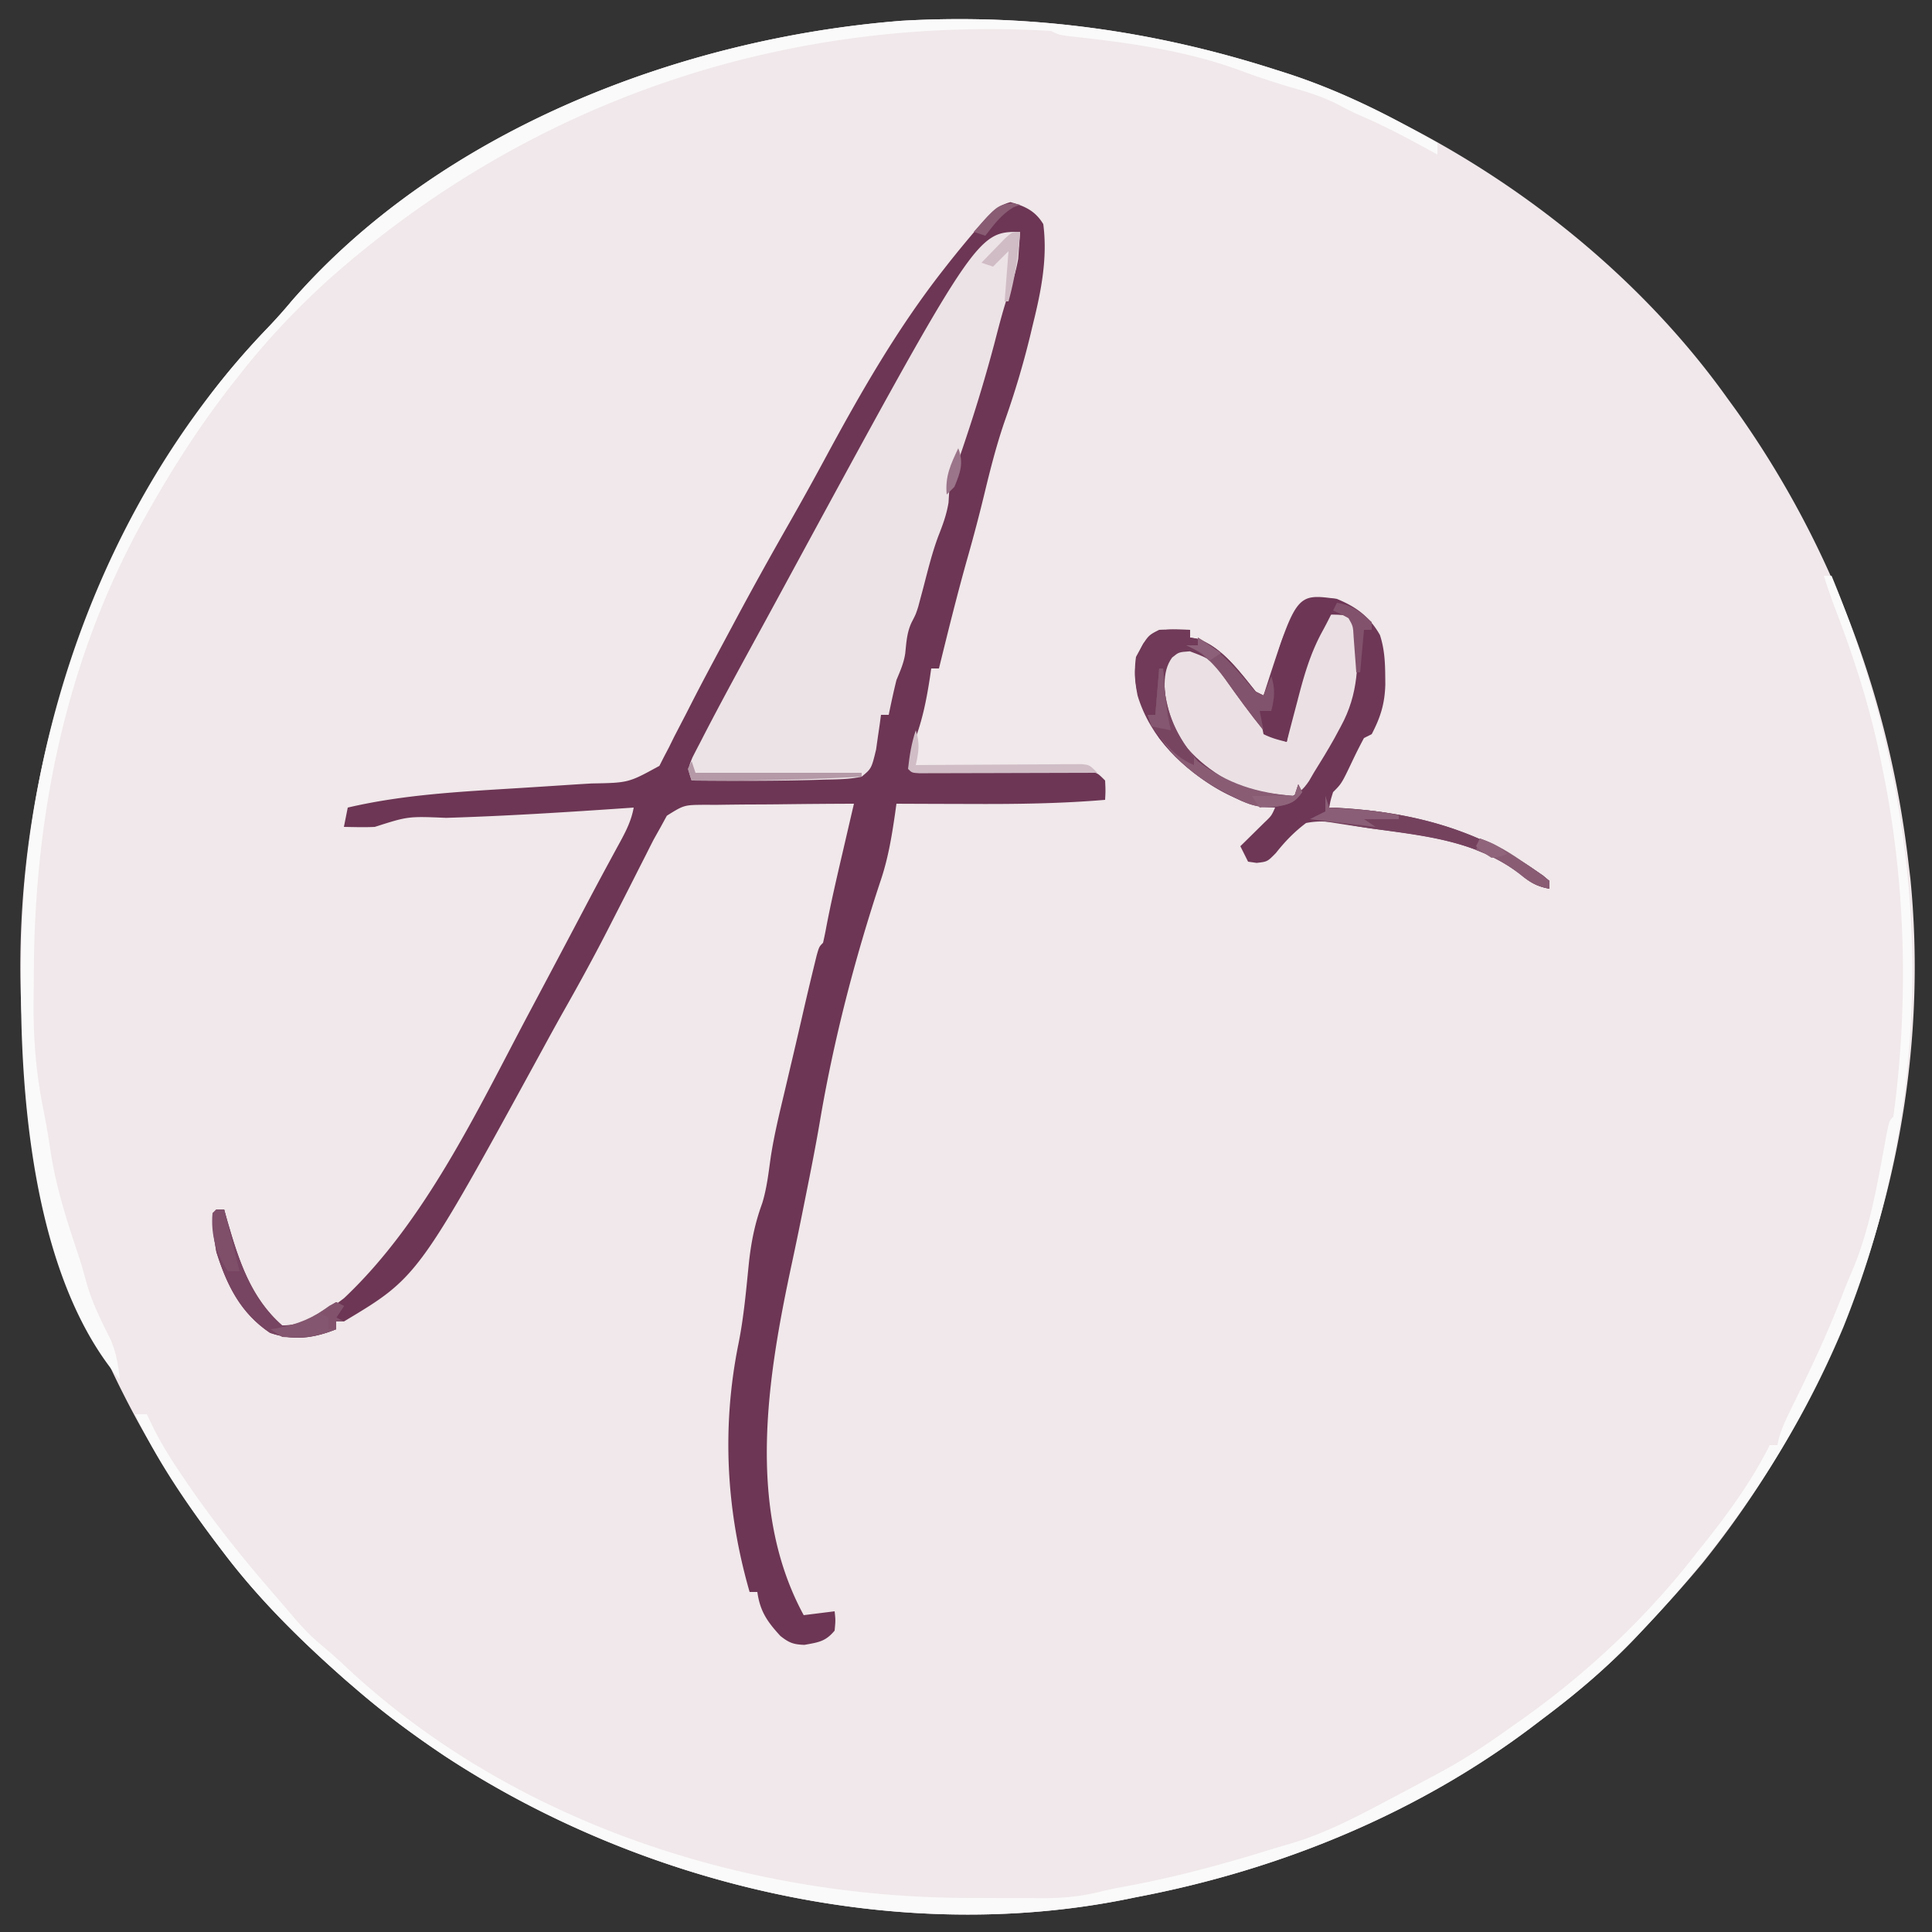 <?xml version="1.0" encoding="UTF-8"?>
<svg data-bbox="5.268 4.946 490.266 490.544" height="500" width="500" xmlns="http://www.w3.org/2000/svg" data-type="ugc">
    <rect width="100%" height="100%" fill="#333333" stroke="none"/>
    <g>
        <path fill="#F0E8EA" d="m330 18 2.446.774C343.178 22.209 353.071 26.698 363 32l2.127 1.108C396.85 49.657 426.141 73.79 447 103l2.336 3.215C474.28 141.332 489.15 181.272 494 224l.398 3.277c6.31 63.525-13.96 127.649-53.71 177.16-5.021 6.053-10.28 11.858-15.688 17.563l-1.434 1.52c-7.594 8.002-15.733 14.888-24.566 21.48-.543.415-1.086.83-1.646 1.256C367.164 469.275 331.146 483.97 294 491l-2.39.492c-59.857 12.038-126.163-3.91-176.618-37.11-8.024-5.37-15.685-11.06-22.992-17.382l-2.367-2.031C78.199 424.922 67.21 414.139 58 402l-1.311-1.718C31.149 366.676 14.307 327.783 8 286l-.355-2.336C-1.56 219.446 16.353 153.6 54.722 101.777c4.56-6.02 9.448-11.622 14.68-17.062a135 135 0 0 0 6.098-6.84c38.593-44.225 100.696-68.027 157.875-72.5C266.46 3.478 298.479 7.899 330 18"/>
        <path fill="#6D3654" d="M261.5 52.313c3.81 1.048 6.452 2.29 8.5 5.688 1.139 8.735-.53 17.235-2.625 25.687l-.818 3.426a225 225 0 0 1-6.374 21.4c-2.186 6.256-3.804 12.59-5.359 19.027a431 431 0 0 1-4.324 16.46c-2.72 9.612-5.12 19.298-7.5 29h-2l-.332 2.308c-.89 5.794-1.953 11.186-4.082 16.656-.694 2.41-.625 4.539-.586 7.035l1.809.025q9.295.13 18.589.293 3.472.057 6.943.104c3.322.046 6.643.104 9.964.164l3.15.035 2.912.06 2.57.041C284 200 284 200 286 202c.125 2.625.125 2.625 0 5-11.828 1-23.573 1.121-35.437 1.063l-5.432-.014q-6.565-.016-13.131-.049l-.36 2.592c-.88 6.05-1.835 11.796-3.827 17.596-6.645 20.128-12.06 40.976-15.601 61.884-1.097 6.438-2.361 12.838-3.65 19.241l-.651 3.258a964 964 0 0 1-3.016 14.562c-6.269 29.247-11.879 63.334 3.105 90.868l8-1c.25 2.312.25 2.312 0 5-2.346 2.834-4.174 3.03-7.812 3.687-2.842-.096-3.975-.519-6.227-2.305-3.371-3.676-5.267-6.366-5.961-11.382h-2c-6.104-21.17-7.249-42.733-2.855-64.387 1.37-6.876 1.97-13.881 2.677-20.85.598-5.455 1.558-10.224 3.441-15.367 1.206-3.923 1.643-7.95 2.214-12.006.853-5.533 2.162-10.948 3.46-16.39l.764-3.25q.761-3.24 1.528-6.476c.797-3.386 1.58-6.775 2.36-10.165a896 896 0 0 1 3.036-12.86l.727-2.984C212 245 212 245 213 244a87 87 0 0 0 .867-4.21c1.25-6.512 2.754-12.958 4.258-19.415l.84-3.62Q219.98 212.376 221 208c-6.478.017-12.956.072-19.434.153a818 818 0 0 1-6.61.043c-3.169.01-6.335.05-9.503.097l-2.986-.011c-5.428.035-5.428.035-9.885 2.82L171 214l-1.856 3.312a476 476 0 0 0-1.902 3.763l-1.044 2.05q-1.1 2.16-2.192 4.325c-1.905 3.77-3.83 7.53-5.756 11.289l-1.137 2.223c-3.748 7.307-7.702 14.481-11.757 21.622a807 807 0 0 0-4.801 8.721C108.184 330.527 108.184 330.527 89 342h-2v2c-5.96 2.384-11.036 3.008-17.125.938-7.605-5.125-11.167-12.301-13.875-20.937a66 66 0 0 1-1-10l3-1 .883 3.148C61.795 326.188 64.893 335.869 73 343c6.032.288 11.358-3.494 16-7 21.088-19.84 34.56-48.712 48-74l1.031-1.94q5.251-9.878 10.476-19.77l1.105-2.093 2.167-4.111c1.819-3.45 3.652-6.89 5.512-10.316l1.116-2.065q1.048-1.935 2.106-3.863c1.57-2.903 2.908-5.575 3.487-8.842l-2.433.168c-15.362 1.05-30.708 2.025-46.102 2.49-9.86-.412-9.86-.412-18.465 2.343-2.67.14-5.324.042-8 0l1-5c14.688-3.436 29.55-4.13 44.563-5.063q5.723-.358 11.444-.734 3.535-.233 7.072-.444c9.588-.168 9.588-.168 17.58-4.562l1.122-2.22 1.338-2.551 1.381-2.802 3.129-6.027c.545-1.07 1.09-2.142 1.653-3.245 2.668-5.206 5.435-10.358 8.201-15.512q1.439-2.683 2.872-5.368c4.523-8.46 9.187-16.832 13.94-25.165a830 830 0 0 0 9.269-16.718C222.692 101.674 232.139 85.167 244 70l1.255-1.605A282 282 0 0 1 253 59.001l1.715-2.008c2.117-2.317 3.724-3.838 6.785-4.68"/>
        <path fill="#ECE3E6" d="M264 60c-.09 1.48-.198 2.96-.312 4.438l-.176 2.496c-.564 3.38-1.578 6.393-2.698 9.623-1.39 4.175-2.449 8.438-3.564 12.693a402 402 0 0 1-7.062 23.563l-.916 2.749c-2.136 6.302-2.136 6.302-3.272 7.438-.248 2.353-.383 4.705-.523 7.066-.514 3.163-1.502 5.796-2.67 8.764-1.672 4.497-2.777 9.176-4 13.81l-.623 2.313-.546 2.068C237 159 237 159 235.958 161.007c-1.255 2.612-1.382 5.201-1.68 8.055-.36 2.51-1.309 4.6-2.278 6.938-.744 2.984-1.383 5.987-2 9h-2l-.332 2.484-.48 3.266-.458 3.234c-1.19 4.917-1.19 4.917-3.73 7.016-3.071.666-6.116.7-9.25.75l-2.768.088c-10.656.296-21.323.257-31.982.162-1-3-1-3 .195-5.95a245 245 0 0 1 1.93-3.738l1.077-2.097c4.903-9.47 10.031-18.826 15.144-28.185a3422 3422 0 0 0 4.666-8.58C252.727 60 252.727 60 264 60"/>
        <path fill="#6E3756" d="M346 155c5.015 2.075 8.406 4.565 11.121 9.324 1.173 3.57 1.349 7.015 1.379 10.738l.02 2.039c-.127 5.007-1.248 8.527-3.52 12.899l-2 1a126 126 0 0 0-3 5.938c-2.79 5.852-2.79 5.852-5 8.062-.643 2.069-.643 2.069-1 4l2.176.078C364.83 210.1 381.519 214.341 397 225l2.32 1.59L401 228v2c-3.238-.597-5.009-1.63-7.5-3.75-11.48-8.678-24.712-10.009-38.62-11.847a141 141 0 0 1-7.259-1.223c-3.506-.547-6.142-.882-9.621-.18-3.097 2.338-5.406 4.74-7.816 7.777C328 223 328 223 325.223 223.317L323 223l-2-4 1.715-1.68 2.223-2.195 2.214-2.18c1.905-1.815 1.905-1.815 2.848-3.945l-3.07-.281C316.44 206.8 306.55 199.205 300 191c-4.39-6.58-7.165-12.91-6-21 3-5.5 3-5.5 6-7 2.672-.134 5.323-.043 8 0v2l1.754.3c6.407 1.995 11.16 8.653 15.246 13.7l2 1 .734-2.309C335.56 153.584 335.56 153.584 346 155"/>
        <path fill="#FBFAFA" d="M472 149h2c25.958 62.58 28.577 131.159 3.059 194.468C464.682 373.074 447.042 398.748 425 422l-1.434 1.52c-7.594 8.002-15.733 14.888-24.566 21.48-.543.415-1.086.83-1.646 1.256C367.164 469.275 331.146 483.97 294 491l-2.39.492c-59.857 12.038-126.163-3.91-176.618-37.11-8.024-5.37-15.685-11.06-22.992-17.382l-2.367-2.031C78.199 424.922 67.21 414.139 58 402l-1.311-1.718C48.459 389.453 40.809 378.345 35 366h3l1.707 3.547c2.057 4.108 4.402 7.906 6.98 11.703l1.325 1.963c7.206 10.595 15.102 20.465 23.528 30.103a343 343 0 0 1 3.026 3.54c2.58 3.057 5.106 5.945 8.184 8.519 2.163 1.831 4.29 3.663 6.352 5.61 43.233 40.707 103.69 60.205 162.043 60.2 3.245.003 6.49.02 9.734.04q3.135.005 6.27.005l2.898.022c5.185-.017 9.903-.466 14.935-1.742 2.131-.539 4.265-.948 6.428-1.334 12.614-2.32 24.805-5.627 37.059-9.4 2.047-.627 4.1-1.234 6.156-1.835 8.607-2.63 16.453-6.744 24.375-10.941l2.703-1.426q4.344-2.304 8.672-4.637l2.736-1.46c6.284-3.42 12.097-7.283 17.889-11.477l2.89-2.012C410.877 432.924 426.244 418.475 439 402l2.488-3.113C447.682 391.079 453.53 382.942 458 374h2l.357-1.694c.72-2.583 1.75-4.795 2.936-7.2l1.402-2.875 1.493-3.043c3.84-7.924 7.463-15.838 10.613-24.06a135 135 0 0 1 2.304-5.663c5.024-11.529 6.968-24.38 9.282-36.684C489 290 489 290 490 289c4.06-30 3.214-61.37-3-91l-.495-2.415c-2.766-13.248-6.833-25.737-11.67-38.366-1.022-2.715-1.948-5.457-2.835-8.219"/>
        <path fill="#FBFAFA" d="m330 18 2.446.774C346.43 23.25 359.302 29.664 372 37v3l-2.527-1.39c-5.726-3.123-11.427-6.156-17.434-8.712-2.047-.901-4-1.913-5.976-2.96-3.742-1.9-7.537-3.086-11.567-4.227-2.314-.66-4.59-1.381-6.871-2.148l-2.258-.75a177 177 0 0 1-4.86-1.75c-13.928-5.051-28.874-7.077-43.55-8.668C274 9 274 9 272 8 202.423 3.97 136.849 26.301 84.875 72.5 76.51 80.138 68.981 88.072 62 97l-1.371 1.73C52.07 109.566 44.76 120.963 38 133l-1.14 2.028c-19.83 35.958-28.005 76.234-28.1 116.908-.01 2.496-.041 4.992-.072 7.488-.062 9.487.642 18.425 2.536 27.727.819 4.062 1.464 8.13 2.089 12.224 1.466 8.815 4.198 17.162 7.03 25.618.799 2.44 1.483 4.905 2.157 7.382 1.478 5.083 3.83 9.726 6.195 14.45 1.406 3.42 1.927 6.508 2.305 10.175C5.157 326.77 3.902 268.003 6.223 230.391c4.356-53.696 25.59-106.592 63.18-145.676a135 135 0 0 0 6.097-6.84c38.593-44.225 100.696-68.027 157.875-72.5C266.46 3.478 298.479 7.899 330 18"/>
        <path fill="#EBE1E4" d="M347.625 159.188c2.375.813 2.375.813 3.375 2.813.67 9.408.63 17.553-4 26l-1.648 3.062c-1.705 3.037-3.498 5.99-5.352 8.938-.4.69-.8 1.381-1.21 2.093-1.585 2.381-3.124 3.729-5.9 4.469-8.502.65-15.838-3.633-22.542-8.48-2.339-2.074-3.913-4.024-5.598-6.645l-1.516-2.316c-2.157-3.707-2.447-6.84-2.546-11.059l-.114-3.152c.426-2.91.426-2.91 2.07-5.29 3.11-2.14 4.65-2.292 8.356-1.62 6.37 5.107 10.697 11.904 14.617 18.96 1.935 2.853 4.16 3.965 7.383 5.04l.332-1.766c6.117-31.631 6.117-31.631 14.293-31.047"/>
        <path fill="#703A58" d="M308 163v2l1.754.3c6.407 1.995 11.16 8.653 15.246 13.7l2 1 2-5c1.108 3.325.845 5.622 0 9h-3l1 5c-3.523-4.333-6.767-8.827-10-13.379-3.596-5.005-3.596-5.005-9.062-7.059-2.868.202-2.868.202-4.594 1.61-2.854 3.882-1.872 9.26-1.344 13.828 2.794 8.77 8.793 14.053 16.605 18.484 5.307 2.37 10.639 3.061 16.395 3.516l1-3 1 2c-1.938 2.786-3.25 3.055-6.633 3.805-4.813.51-8.052-.875-12.242-3.118l-2.1-1.093c-9.802-5.363-18.358-13.657-21.627-24.61-1.058-5.271-1.073-8.746 1.477-13.422 3.702-4.463 6.628-3.65 12.125-3.562"/>
        <path fill="#6D3655" d="M346 155v2l2 1h-3l-.88 1.78a124 124 0 0 1-2.076 3.956c-3.058 5.684-4.692 11.535-6.294 17.764l-.812 3.07q-.981 3.712-1.938 7.43c-2.169-.506-4-1-6-2-.625-3.062-.625-3.062-1-6h3l.043-2.422c.393-9.059 1.936-17.745 7.89-24.902 2.973-2.41 5.364-1.96 9.067-1.676"/>
        <path fill="#75425E" d="m343 206 1 3 2.176.078C364.83 210.1 381.519 214.341 397 225l2.32 1.59L401 228v2c-3.238-.597-5.009-1.63-7.5-3.75-11.517-8.706-24.702-9.883-38.624-11.843a720 720 0 0 1-10.938-1.657L339 212l4-2z"/>
        <path fill="#774461" d="M56 313h2l.883 3.148C61.79 326.17 64.88 335.901 73 343c5.01.114 8.311-2.265 12.266-5.04L87 337l2 1-2 3 2 1h-2v2c-5.96 2.384-11.036 3.008-17.125.938C62.263 339.808 58.722 332.637 56 324c-.638-3.336-1.1-6.599-1-10z"/>
        <path fill="#895C74" d="M300 173h1l.078 2.125c.542 9.071 2.91 15.042 8.922 21.875 7.77 5.92 15.351 8.237 25 9l1-3 1 2c-1.938 2.786-3.25 3.055-6.633 3.805-4.813.51-8.051-.876-12.242-3.118l-2.096-1.087c-8.512-4.644-14.935-10.688-19.029-19.6h2z"/>
        <path fill="#D0BDC6" d="M237 189c1.117 3.35.763 5.593 0 9l1.695-.013q8.71-.066 17.421-.097 3.254-.016 6.507-.04c3.113-.025 6.225-.036 9.338-.045l2.951-.032h2.73l2.41-.014C282 198 282 198 284 200q-10.226.037-20.453.055-3.481.008-6.964.02c-3.328.013-6.657.018-9.985.023l-3.166.015h-2.912l-2.577.007C236 200 236 200 235 199c.389-3.497.886-6.658 2-10"/>
        <path fill="#82536C" d="M310 165c5.408 3.05 9.012 7.17 13.047 11.855 1.772 2.204 1.772 2.204 3.953 3.145l2-5c1.108 3.325.845 5.622 0 9h-3l1 5c-3.523-4.333-6.767-8.827-10-13.379-2.91-3.814-5.554-6.715-10-8.621h3z"/>
        <path fill="#B599A7" d="m179 197 1 3h43v1c-14.68.848-29.296 1.131-44 1l-1-3z"/>
        <path fill="#784561" d="M300 173h1l.078 2.125c.513 8.583 2.72 14.112 7.922 20.875v2c-3.36-1.431-5.318-3.177-7.687-5.937l-1.825-2.09C298 188 298 188 297 185h2z"/>
        <path fill="#84566F" d="m87 337 2 1-2 3 2 1h-2v2c-4.944 1.978-8.752 2.344-14 2l-3-2 1.688-.262c5.398-.994 9.22-2.611 13.683-5.812z"/>
        <path fill="#7F4F6A" d="M56 313h2l4 16h-3c-3.052-4.578-4.487-9.478-4-15z"/>
        <path fill="#8A5E76" d="m343 206 1 3 2.668.184 3.52.254c1.148.08 2.297.162 3.48.246 2.848.27 5.544.691 8.332 1.316v1h-9l3 2-17-2 4-2z"/>
        <path fill="#895C74" d="M383 217c4.39 1.521 8.029 3.86 11.813 6.5l1.81 1.223c1.498 1.037 2.943 2.152 4.377 3.277v2c-3.319-.603-5.217-1.75-7.812-3.875-3.59-2.801-6.936-4.53-11.188-6.125z"/>
        <path fill="#D0BCC5" d="M264 60c-.483 6.205-1.333 12-3 18h-1l1-13-4 4-3-1a680 680 0 0 1 3.875-4l2.18-2.25C262 60 262 60 264 60"/>
        <path fill="#82526C" d="M346 156c3.87.573 6.152 2.39 9 5v2h-2l-1 11h-1l-.184-2.555-.253-3.32-.247-3.305c-.146-2.767-.146-2.767-1.316-4.82-2.017-1.134-2.017-1.134-4-2z"/>
        <path fill="#8F647B" d="m336 203 1 2c-1.415 2.034-2.55 2.904-4.98 3.422-2.002.24-4.011.413-6.02.578l-2-3h11z"/>
        <path fill="#855770" d="M300 173h1l.184 2.23.253 2.958.247 2.917c.293 2.681.743 5.261 1.316 7.895l-5-1-1-3h2z"/>
        <path fill="#895C74" d="m261.938 52.563 2.063.438-1.688.625c-3.238 1.925-4.995 4.413-7.312 7.375l-3-1c6.074-6.863 6.074-6.863 9.937-7.438"/>
        <path fill="#8C6078" d="m310 165 6 4-3 2-2-2a89 89 0 0 0-4-2h3z"/>
        <path fill="#9B758A" d="M248 116c1.47 3.82.526 6.306-1 10l-2 2c-.432-4.752 1.015-7.782 3-12"/>
        <path fill="#82526C" d="m87 337 2 1-2 3 2 1h-2v2h-2v-3l-2-1z"/>
        <path fill="#90657C" d="M383 217c2.915 1.074 4.778 1.778 7 4-1.75.688-1.75.688-4 1-2.25-1.437-2.25-1.437-4-3z"/>
    </g>
</svg>
